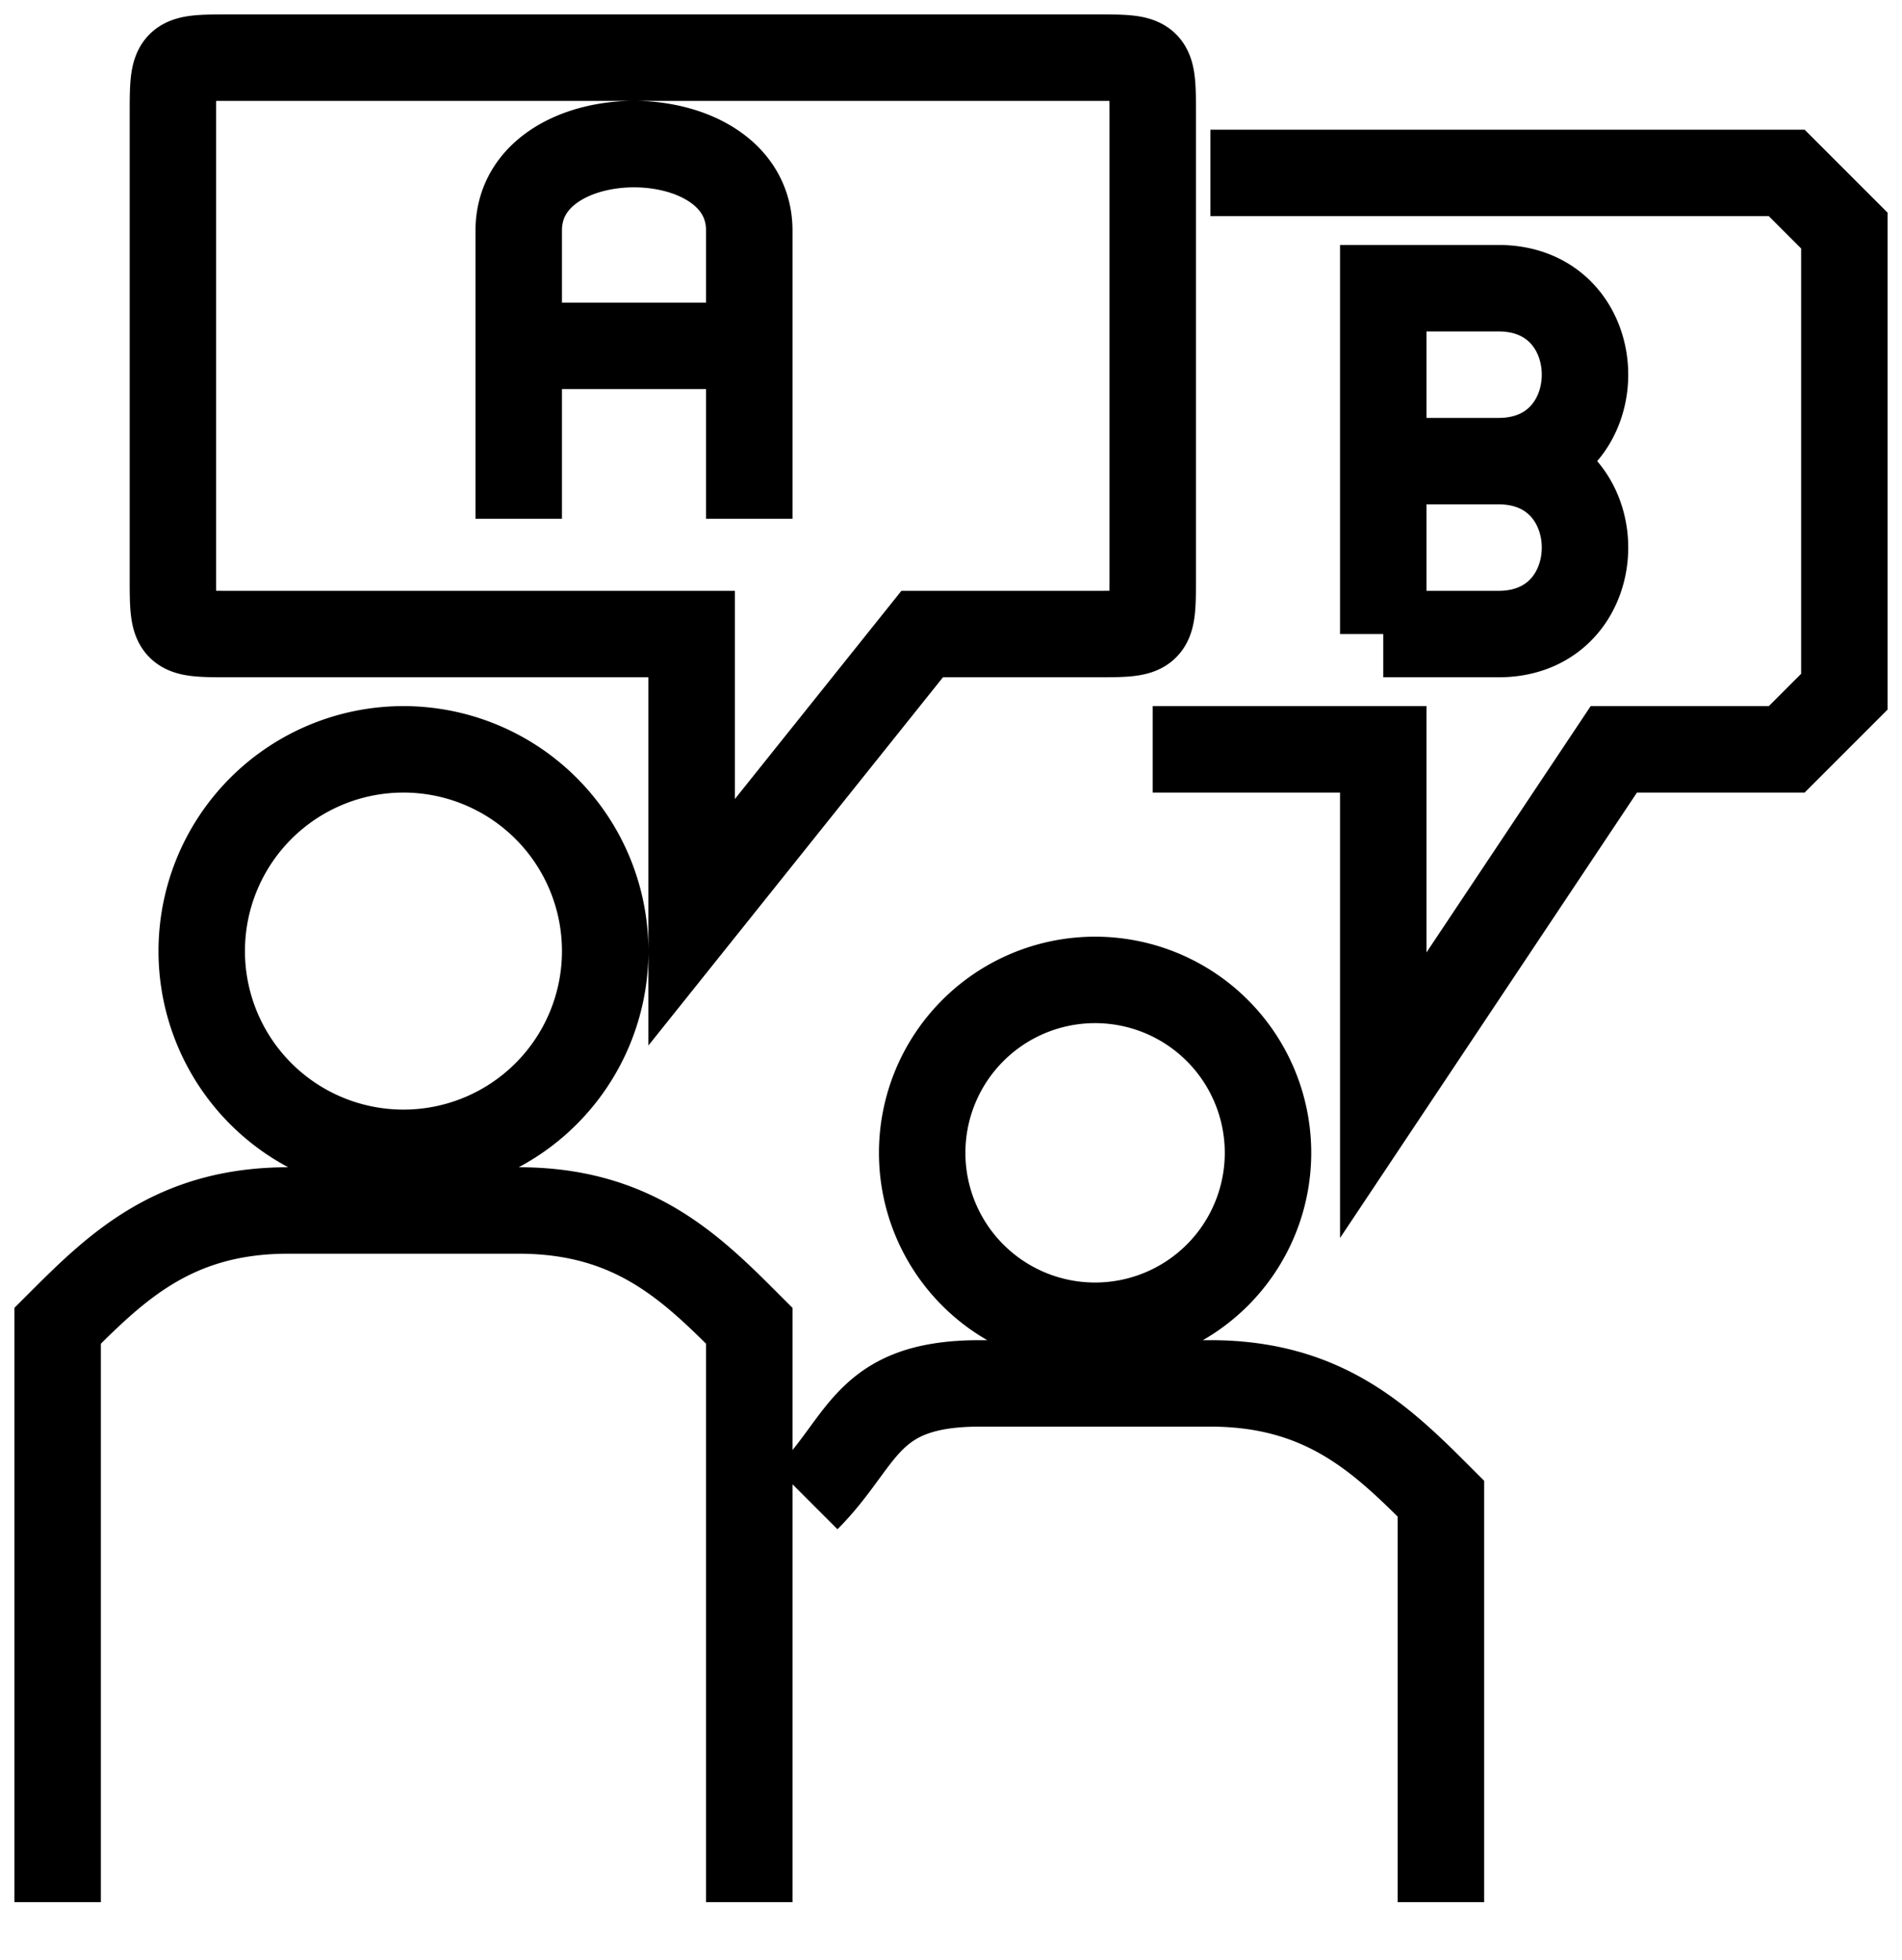<svg xmlns="http://www.w3.org/2000/svg" viewBox="-1 -33 33 34">
    <path d="M 0 0 L 0 -10 C 1 -11 2 -12 4 -12 L 8 -12 C 10 -12 11 -11 12 -10 L 12 0 M 6 -13 A 1 1 0 0 0 6 -20 A 1 1 0 0 0 6 -13 M 13 -7 C 14 -8 14 -9 16 -9 L 20 -9 C 22 -9 23 -8 24 -7 L 24 0 M 18 -10 A 1 1 0 0 0 18 -16 A 1 1 0 0 0 18 -10 M 11 -17 L 11 -22 L 3 -22 C 2 -22 2 -22 2 -23 L 2 -31 C 2 -32 2 -32 3 -32 L 18 -32 C 19 -32 19 -32 19 -31 L 19 -23 C 19 -22 19 -22 18 -22 L 15 -22 L 11 -17 Z M 8 -24 L 8 -29 C 8 -31 12 -31 12 -29 L 12 -27 L 8 -27 M 12 -27 L 12 -24 M 19 -20 L 23 -20 L 23 -14 L 27 -20 L 30 -20 C 30.333 -20.333 30.667 -20.667 31 -21 L 31 -29 C 30.667 -29.333 30.333 -29.667 30 -30 L 20 -30 M 23 -22 L 23 -28 L 25 -28 C 27 -28 27 -25 25 -25 L 23 -25 M 25 -25 C 27 -25 27 -22 25 -22 L 23 -22" stroke="#000" stroke-width="1.5" fill="none"/>
</svg>